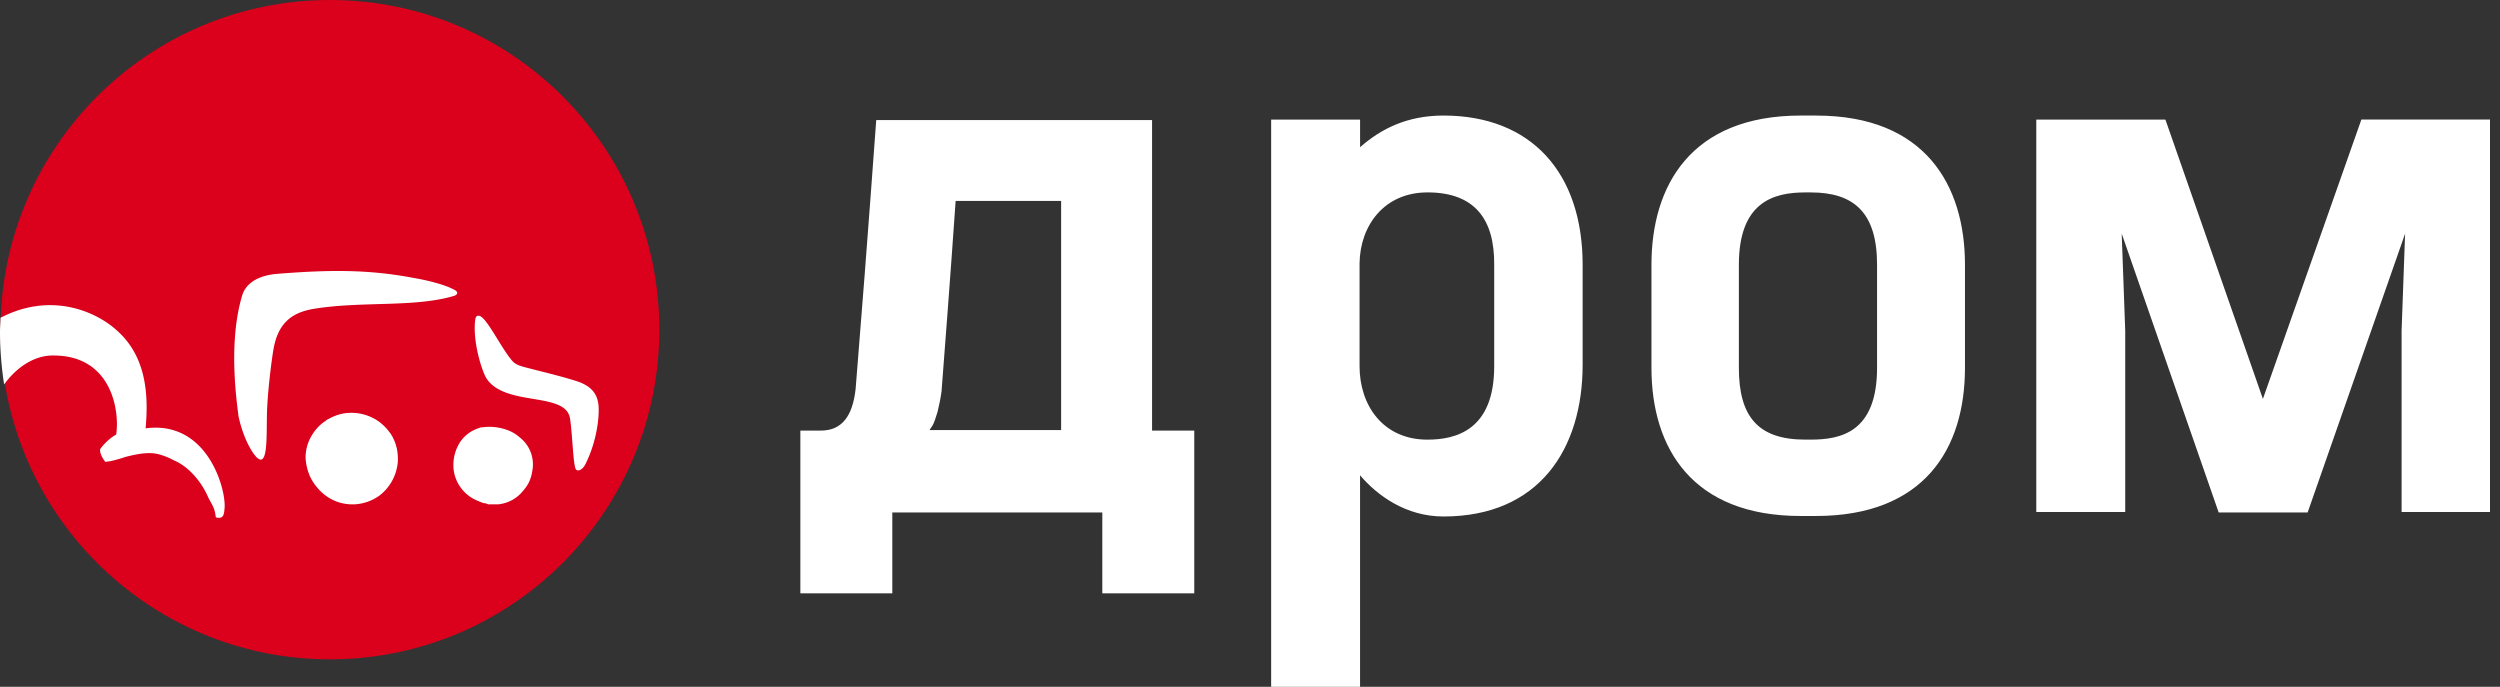 <svg xmlns="http://www.w3.org/2000/svg" viewBox="0 0 91 25" fill="none"><rect x="0" y="0" width="91" height="25" fill="#333333" stroke="none"/><path d="M12.009 24c6.622 0 11.99-5.373 11.99-12S18.632 0 12.01 0 .019 5.373.019 12s5.368 12 11.99 12Z" fill="#DB001B"/><path d="M14.453 17.003c.037-.15.037-.338.018-.508a1.559 1.559 0 0 0-.15-.526 1.064 1.064 0 0 0-.15-.245 1.778 1.778 0 0 0-.376-.376 1.731 1.731 0 0 0-1.372-.282c-.15.037-.3.094-.432.169a.41.41 0 0 0-.15.094c-.151.094-.283.226-.396.376-.206.282-.338.62-.319 1.016.038.376.15.696.395.997.32.395.752.62 1.24.64h.15c.339-.02.64-.132.903-.32.32-.245.563-.621.639-1.035ZM18.907 15.912a1.358 1.358 0 0 0-.451-.263 1.883 1.883 0 0 0-.902-.094.354.354 0 0 0-.15.037c-.283.094-.546.301-.696.565a1.544 1.544 0 0 0-.188.997 1.41 1.41 0 0 0 .583.921c.131.094.263.15.413.207a.353.353 0 0 0 .15.038c.02 0 .038 0 .038.018.019 0 .038 0 .056.02h.376c.357-.038.677-.208.902-.49.113-.131.207-.263.264-.432a1.41 1.41 0 0 0 .075-.301 1.247 1.247 0 0 0-.47-1.223ZM1.917 12.94c2.161-.018 2.443 2.032 2.312 2.878-.207.113-.414.301-.583.527-.019.15.075.32.188.47.075-.019.15-.019.226-.038.169-.037.357-.094.526-.15.376-.094.808-.188 1.184-.094.207.056.394.131.564.226.582.244 1.033.846 1.24 1.335.056.113.113.207.17.32.074.15.093.282.112.413.075.038.188.02.207 0 .056-.037.094-.075.112-.338.057-.677-.62-3.198-2.875-2.897.113-1.241.019-2.595-1.015-3.536-.808-.752-2.462-1.43-4.266-.489 0 .17-.019.339-.019.508 0 .658.056 1.298.15 1.919.489-.678 1.147-1.054 1.767-1.054ZM9.322 16.627c.432.451.376-.677.395-1.561.018-.771.169-1.975.244-2.389.188-1.016.77-1.335 1.541-1.448 1.71-.264 3.59-.038 5-.452.15-.037.187-.131.074-.207-.375-.225-1.165-.395-1.503-.45-1.673-.32-3.101-.302-5-.151-.789.075-1.146.413-1.259.79-.507 1.692-.206 3.799-.131 4.4.131.603.376 1.167.639 1.468ZM20.749 15.235c.094.602.112 1.768.225 1.862.094.075.244-.019.338-.207.49-.978.527-2.031.451-2.276-.037-.169-.131-.526-.751-.733-.583-.188-1.165-.32-1.955-.527-.113-.037-.3-.075-.432-.244-.413-.49-.94-1.618-1.203-1.618-.094 0-.113.056-.131.207-.076.771.244 1.787.413 2.069.677 1.053 2.894.47 3.045 1.467Z" fill="#fff"/><path fill-rule="evenodd" clip-rule="evenodd" d="M52.542 4.206c3.182 0 5.066 2.067 5.066 5.432v3.64c0 3.072-1.591 5.522-5.066 5.522-1.372 0-2.414-.768-3.036-1.5V25H46.27V4.353h3.237v1.005c.768-.676 1.72-1.152 3.036-1.152Zm-.585 2.798c-1.573 0-2.45 1.207-2.469 2.579v3.75c0 1.426.86 2.67 2.469 2.67 1.042 0 2.432-.348 2.432-2.67V9.655c.018-1.682-.713-2.652-2.432-2.652ZM66.112 4.206h-.567c-3.987 0-5.432 2.542-5.432 5.432v3.749c0 2.944 1.5 5.395 5.432 5.395h.549c3.95 0 5.431-2.45 5.431-5.395v-3.75c0-2.889-1.445-5.43-5.413-5.43Zm2.213 9.181c0 2.36-1.335 2.615-2.414 2.615h-.201c-1.738 0-2.415-.86-2.415-2.615v-3.75c0-2.285 1.262-2.633 2.415-2.633h.2c1.573 0 2.415.732 2.415 2.634v3.749Z" fill="#fff"/><path d="M29.883 15.673c.75 0 1.152-.512 1.262-1.518.183-2.25.439-5.505.75-9.784h10.04v11.302h1.536v5.925h-3.347v-2.944H32.48v2.944h-3.347v-5.925h.75Zm4.243-.677c-.073.238-.128.403-.183.494l-.11.165h4.792v-8.34h-3.84c-.202 2.926-.385 5.249-.513 6.932-.036.274-.091.512-.146.75ZM90.655 18.636h-3.237v-6.602l.128-3.53-3.548 10.15H80.76l-3.53-10.15.128 3.53v6.602h-3.237V4.353h4.7L82.37 14.52l3.584-10.168h4.682v14.283h.019Z" fill="#fff"/></svg>